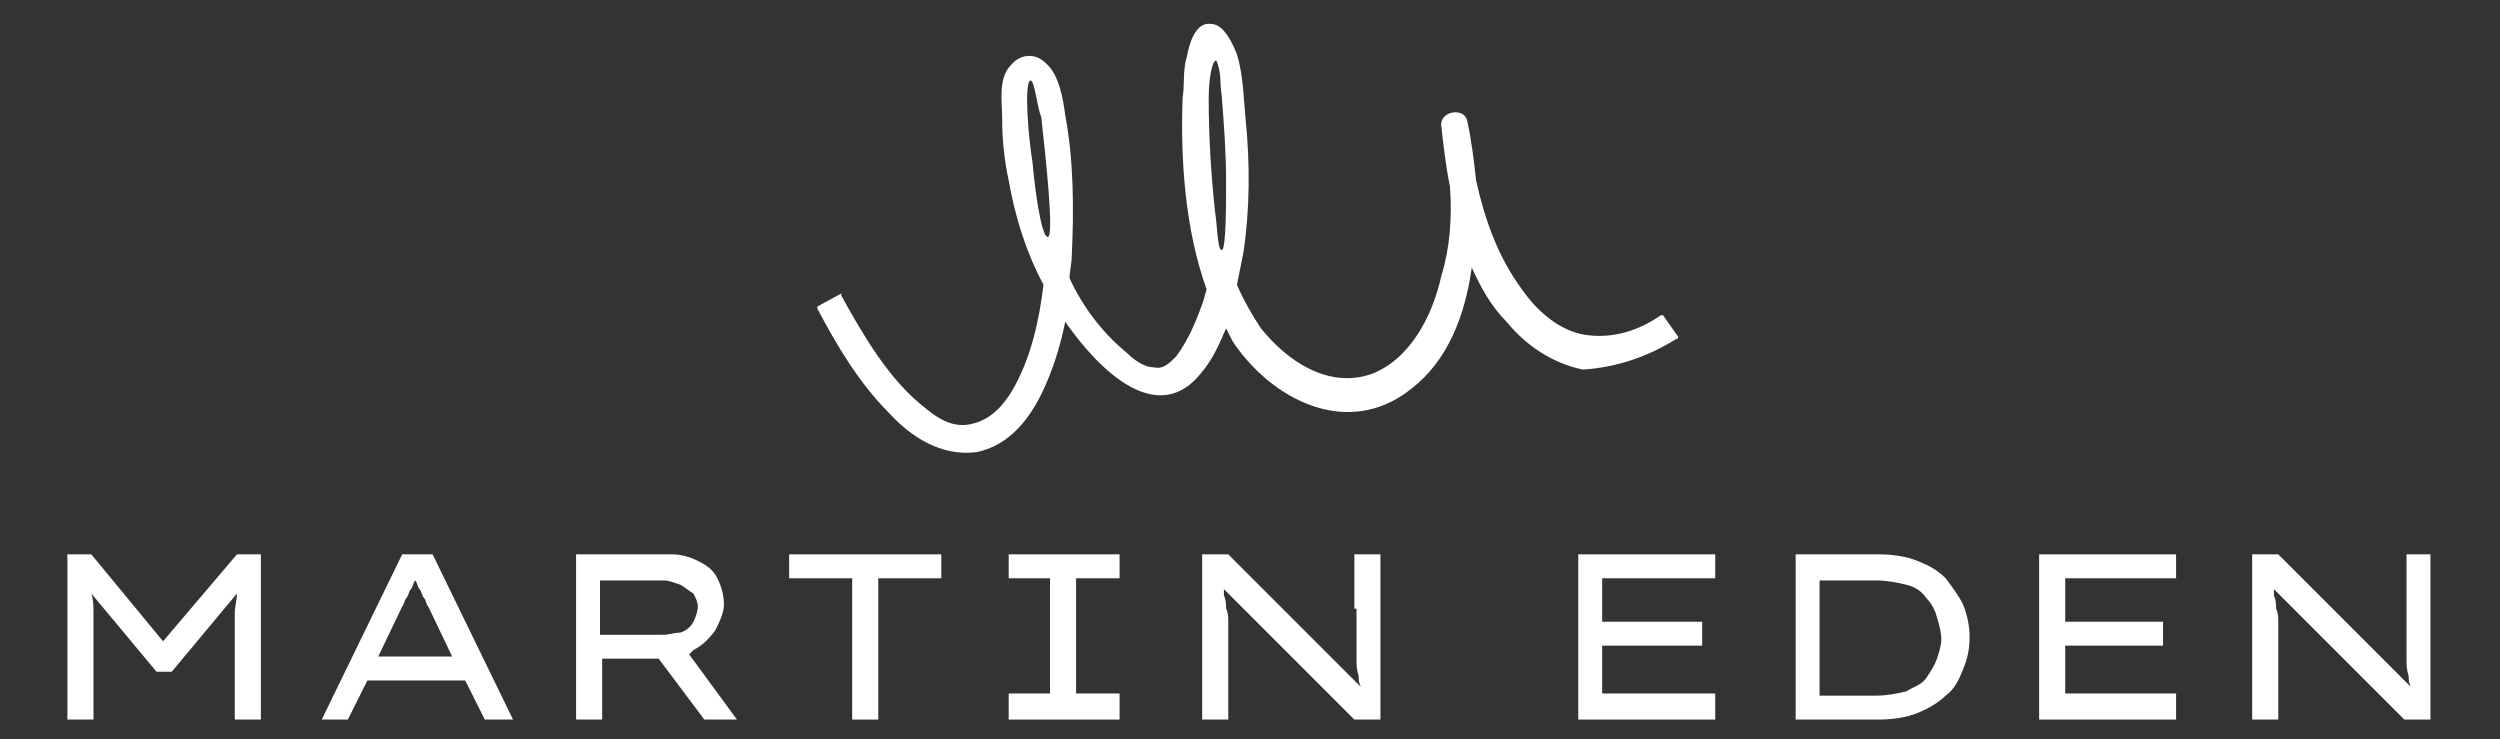 <?xml version="1.0" encoding="utf-8"?>
<!-- Generator: Adobe Illustrator 24.1.1, SVG Export Plug-In . SVG Version: 6.00 Build 0)  -->
<svg version="1.1" id="Livello_1" xmlns="http://www.w3.org/2000/svg" xmlns:xlink="http://www.w3.org/1999/xlink" x="0px" y="0px"
	 viewBox="0 0 115 34" style="enable-background:new 0 0 115 34;" xml:space="preserve">
<rect x="0" y="0" width="115" height="34" fill="#333333" stroke="none"/>
<style type="text/css">
	.st0{fill:#FFFFFF;}
</style>
<g>
	<path class="st0" d="M77.1,15.6c0.1,0,0.1-0.1,0.1-0.1l-0.7-1c0,0,0,0-0.1,0c-1,0.7-2.2,1.1-3.5,0.9c-1.2-0.2-2.2-1.1-2.9-2.1
		c-1.1-1.5-1.7-3.2-2.1-5c-0.1-0.9-0.2-1.8-0.4-2.7c-0.1-0.7-1.3-0.5-1.2,0.2c0.1,0.9,0.2,1.8,0.4,2.8c0.1,1.4,0,2.8-0.4,4.1
		c-0.4,1.8-1.4,3.8-3.2,4.5c-2,0.7-3.9-0.6-5.1-2.1c-0.4-0.6-0.8-1.3-1.1-2c0.1-0.5,0.2-1,0.3-1.5c0.3-2,0.3-4.1,0.1-6.1
		c-0.1-1-0.1-2-0.4-3c-0.2-0.5-0.6-1.4-1.2-1.4c-0.7-0.1-1,0.9-1.1,1.5c-0.2,0.6-0.1,1.3-0.2,1.9c-0.1,2.8,0.1,6,1.1,8.8
		c0,0.1-0.1,0.3-0.1,0.4c-0.3,0.9-0.7,1.9-1.3,2.7c-0.3,0.3-0.6,0.6-1,0.5c-0.5,0-1-0.4-1.3-0.7c-1.1-0.9-2-2.1-2.6-3.4
		c0-0.3,0.1-0.7,0.1-1c0.1-2.1,0.1-4.4-0.3-6.5c-0.1-0.8-0.3-1.9-0.9-2.4c-0.5-0.5-1.2-0.4-1.6,0.1c-0.6,0.6-0.4,1.7-0.4,2.5
		c0,0.9,0.1,1.9,0.3,2.8c0.3,1.7,0.8,3.3,1.6,4.8c-0.2,1.7-0.6,3.4-1.4,4.8c-0.4,0.7-1,1.4-1.9,1.6c-0.8,0.2-1.5-0.2-2.1-0.7
		c-1.7-1.3-2.9-3.4-3.9-5.2c0,0,0,0,0-0.1l-1.1,0.6c0,0,0,0,0,0.1c0.9,1.7,1.9,3.4,3.3,4.8c1,1.1,2.4,2,4,1.8
		c1.6-0.3,2.6-1.7,3.2-3.1c0.4-0.9,0.7-1.9,0.9-2.9c1.6,2.3,4.3,4.9,6.3,2.3c0.5-0.6,0.8-1.3,1.1-2c0.1,0.2,0.2,0.4,0.3,0.6
		c1.8,2.7,5.3,4.5,8.2,2.2c1.7-1.3,2.5-3.4,2.8-5.6c0.4,0.9,0.9,1.8,1.6,2.5c0.9,1.1,2.1,1.9,3.5,2.2C74.4,16.9,75.8,16.4,77.1,15.6
		z M48.2,10.9c-0.3,0-0.6-2.2-0.7-3.4c-0.2-1.2-0.4-3.7-0.1-3.8c0.2,0,0.3,1.2,0.5,1.7C48.1,7.2,48.5,10.9,48.2,10.9z M56.2,11.5
		c-0.2,0-0.2-1.1-0.3-1.7c-0.2-1.8-0.3-3.6-0.3-5.3c0-1.3,0.3-2,0.4-1.6c0.2,0.6,0.1,0.9,0.2,1.5c0.1,1.3,0.2,2.6,0.2,4
		C56.4,9.4,56.4,11.5,56.2,11.5z"/>
	<path class="st0" d="M7.5,29.5l-3.3-4H3.1v7.6h1.2v-3.2c0-0.6,0-1.2,0-1.7c0-0.3,0-0.6-0.1-0.9l3,3.6h0.7l3-3.6
		c0,0.3-0.1,0.6-0.1,0.9c0,0.5,0,1.1,0,1.7v3.2h1.2v-7.6h-1.1L7.5,29.5z"/>
	<path class="st0" d="M18.5,25.5l-3.7,7.6H16l0.9-1.8h4.5l0.9,1.8h1.3l-3.7-7.6H18.5z M17.4,30.2l1.1-2.3c0.1-0.1,0.1-0.3,0.2-0.4
		c0.1-0.1,0.1-0.3,0.2-0.4c0.1-0.1,0.1-0.3,0.2-0.4c0,0,0,0,0,0c0,0,0,0,0,0c0.1,0.1,0.1,0.3,0.2,0.4c0.1,0.1,0.1,0.3,0.2,0.4
		c0.1,0.1,0.1,0.3,0.2,0.4l1.1,2.3H17.4z"/>
	<path class="st0" d="M31.9,29.9c0.4-0.2,0.7-0.5,1-0.9c0.2-0.4,0.4-0.8,0.4-1.2c0-0.4-0.1-0.8-0.3-1.2c-0.2-0.4-0.5-0.6-0.9-0.8
		c-0.4-0.2-0.8-0.3-1.2-0.3h-4.4v7.6h1.2v-2.8h2.6l2.1,2.8l1.5,0l-2.2-3C31.7,30.1,31.8,30,31.9,29.9z M30.5,29.2h-2.9v-2.5h2.9
		c0.3,0,0.5,0.1,0.8,0.2c0.2,0.1,0.4,0.3,0.6,0.4c0.1,0.2,0.2,0.4,0.2,0.6c0,0.2-0.1,0.5-0.2,0.7c-0.1,0.2-0.3,0.4-0.6,0.5
		C31,29.1,30.8,29.2,30.5,29.2z"/>
	<polygon class="st0" points="36.3,26.6 39.2,26.6 39.2,33.1 40.4,33.1 40.4,26.6 43.3,26.6 43.3,25.5 36.3,25.5 	"/>
	<polygon class="st0" points="46.4,26.6 48.3,26.6 48.3,31.9 46.4,31.9 46.4,33.1 51.5,33.1 51.5,31.9 49.5,31.9 49.5,26.6 
		51.5,26.6 51.5,25.5 46.4,25.5 	"/>
	<path class="st0" d="M62.4,28c0,0.2,0,0.5,0,0.7c0,0.3,0,0.5,0,0.8c0,0.3,0,0.5,0,0.8c0,0.3,0,0.5,0.1,0.8c0,0.2,0,0.3,0.1,0.5
		l-6.1-6.1h-1.2v7.6h1.2v-3.2c0-0.2,0-0.4,0-0.6c0-0.2,0-0.4,0-0.7c0-0.2,0-0.4-0.1-0.6c0-0.2,0-0.4-0.1-0.6c0-0.1,0-0.2,0-0.3l6,6
		h1.2v-7.6h-1.2V28z"/>
	<polygon class="st0" points="72.6,33.1 78.9,33.1 78.9,31.9 73.7,31.9 73.7,29.7 78.3,29.7 78.3,28.6 73.7,28.6 73.7,26.6 
		78.9,26.6 78.9,25.5 72.6,25.5 	"/>
	<path class="st0" d="M89.5,26.6c-0.4-0.4-0.8-0.6-1.3-0.8c-0.5-0.2-1.1-0.3-1.8-0.3h-3.8v7.6h3.8c0.7,0,1.3-0.1,1.8-0.3
		c0.5-0.2,1-0.5,1.3-0.8c0.4-0.3,0.6-0.7,0.8-1.2c0.2-0.5,0.3-0.9,0.3-1.5c0-0.5-0.1-1-0.3-1.5C90.1,27.4,89.8,27,89.5,26.6z
		 M89.1,30.3c-0.1,0.3-0.3,0.6-0.5,0.9s-0.6,0.4-0.9,0.6c-0.4,0.1-0.9,0.2-1.4,0.2h-2.6v-5.3h2.6c0.5,0,1,0.1,1.4,0.2
		c0.4,0.1,0.7,0.3,0.9,0.6c0.2,0.2,0.4,0.5,0.5,0.9c0.1,0.3,0.2,0.7,0.2,1C89.3,29.7,89.2,30,89.1,30.3z"/>
	<polygon class="st0" points="93.8,33.1 100.1,33.1 100.1,31.9 95,31.9 95,29.7 99.5,29.7 99.5,28.6 95,28.6 95,26.6 100.1,26.6 
		100.1,25.5 93.8,25.5 	"/>
	<path class="st0" d="M110.7,25.5V28c0,0.2,0,0.5,0,0.7c0,0.3,0,0.5,0,0.8c0,0.3,0,0.5,0,0.8s0,0.5,0.1,0.8c0,0.2,0,0.3,0.1,0.5
		l-6.1-6.1h-1.2v7.6h1.2v-3.2c0-0.2,0-0.4,0-0.6c0-0.2,0-0.4,0-0.7c0-0.2,0-0.4-0.1-0.6c0-0.2,0-0.4-0.1-0.6c0-0.1,0-0.2,0-0.3l6,6
		h1.2v-7.6H110.7z"/>
</g>
</svg>
